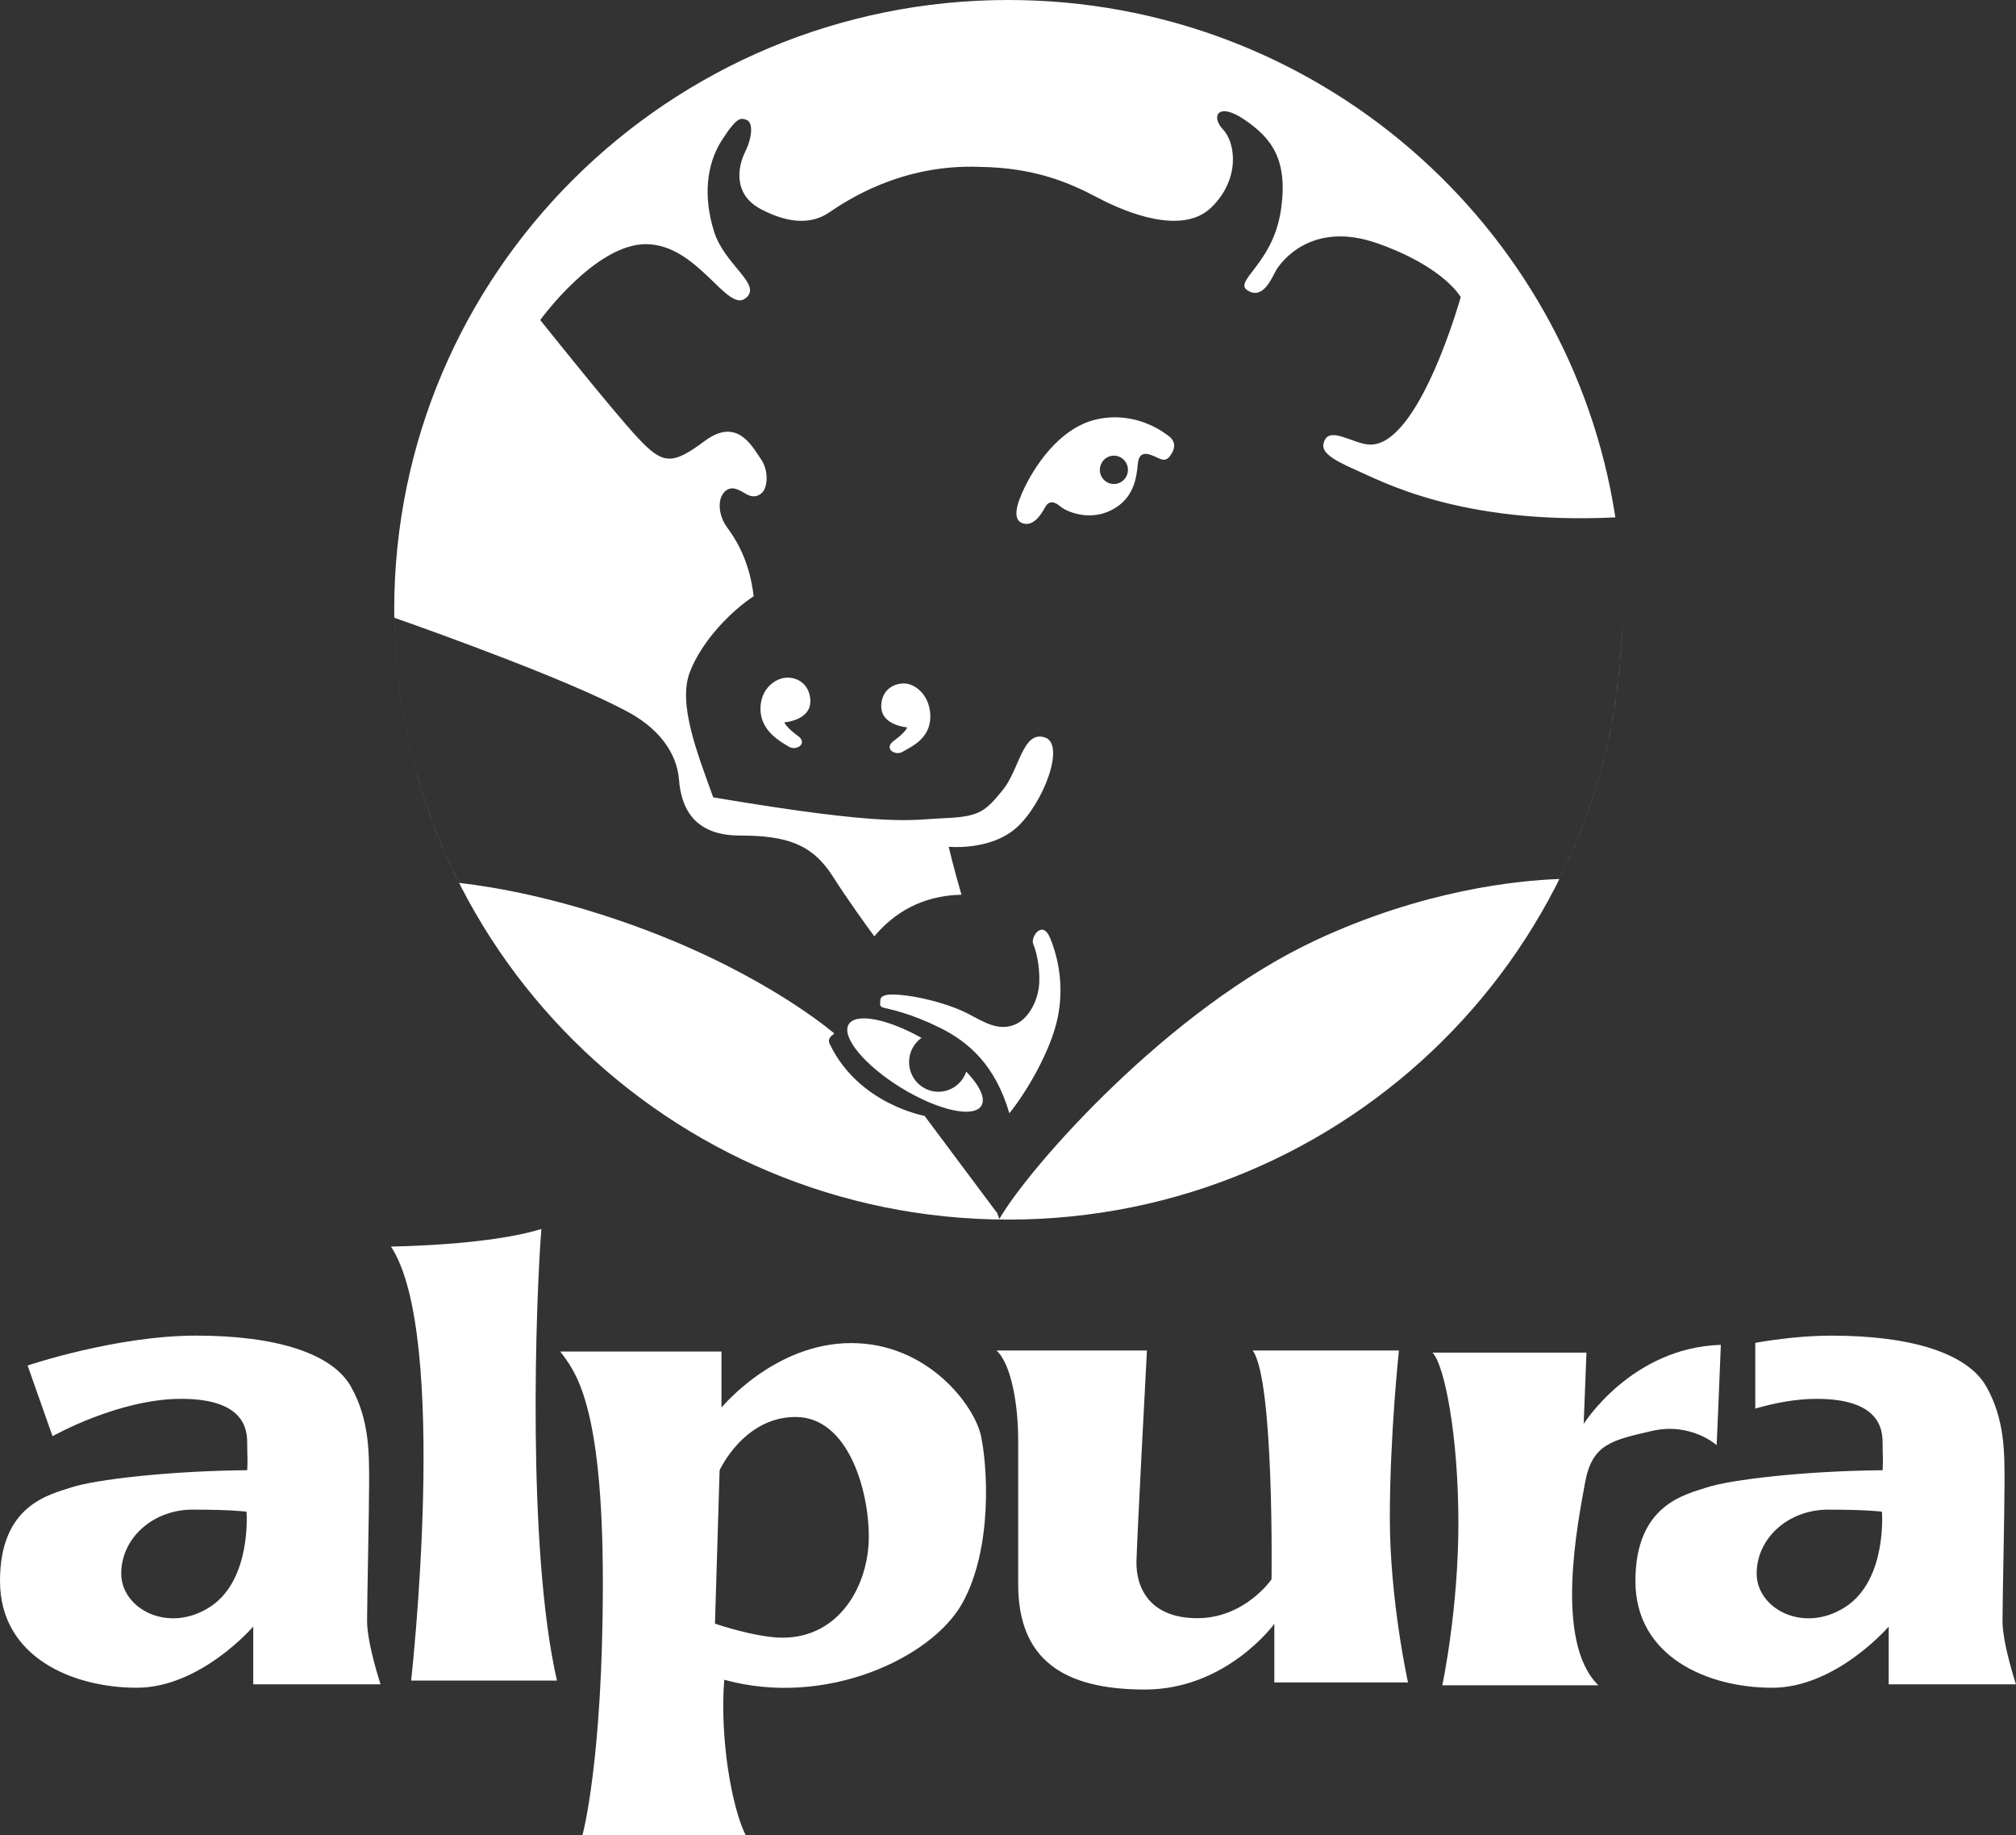 <svg width="100" height="91" viewBox="0 0 100 91" fill="none" xmlns="http://www.w3.org/2000/svg">
<rect x="0" y="0" width="100" height="91" fill="#333333" stroke="none"/>
<g clip-path="url(#clip0_812_4535)">
<path fill-rule="evenodd" clip-rule="evenodd" d="M51.838 25.161C52.029 24.802 52.316 24.871 52.603 25.119C52.89 25.367 54.023 25.863 55.13 25.298C56.236 24.734 56.373 23.727 56.441 22.997C56.509 22.267 57.042 22.529 57.37 22.68C57.698 22.832 57.875 22.901 58.121 22.487C58.367 22.073 58.189 21.784 57.984 21.633C57.779 21.481 56.386 20.365 54.419 20.792C52.452 21.22 51.223 23.342 50.813 24.196C50.403 25.05 50.253 25.698 50.649 25.918C51.222 26.194 51.646 25.519 51.837 25.161H51.838ZM55.253 22.597C55.638 22.597 55.949 22.912 55.949 23.3C55.949 23.688 55.637 24.002 55.253 24.002C54.868 24.002 54.556 23.688 54.556 23.3C54.556 22.912 54.868 22.597 55.253 22.597Z" fill="white"/>
<path fill-rule="evenodd" clip-rule="evenodd" d="M44.342 36.734C43.802 37.12 44.409 37.505 44.78 37.278C45.151 37.052 46.112 36.667 46.146 35.601C46.18 34.535 45.421 33.871 44.803 33.893C44.185 33.916 43.712 34.33 43.712 35.033C43.712 35.736 44.432 36.008 45.005 36.076C45.005 36.076 44.881 36.349 44.342 36.734Z" fill="white"/>
<path fill-rule="evenodd" clip-rule="evenodd" d="M52.459 50.494C52.802 48.872 52.473 47.444 52.088 46.515C51.703 45.586 51.112 46.474 51.25 46.806C51.387 47.139 51.58 47.847 51.552 48.706C51.525 49.566 51.03 50.578 50.261 50.842C49.491 51.105 48.859 50.717 48.048 50.287C47.237 49.857 45.945 49.497 44.969 49.372C43.994 49.247 43.664 49.344 43.664 49.635C43.651 49.87 43.623 49.926 43.911 49.995C44.2 50.065 45.148 50.245 46.591 50.952C48.034 51.659 49.367 52.81 50.068 55.209C50.947 54.114 52.115 52.117 52.459 50.494H52.459Z" fill="white"/>
<path fill-rule="evenodd" clip-rule="evenodd" d="M45.708 51.471C44.022 50.522 42.448 50.216 42.097 50.8C41.72 51.425 42.889 52.835 44.706 53.949C46.524 55.064 48.303 55.46 48.679 54.834C48.9 54.467 48.59 53.831 47.93 53.143C47.735 53.723 47.19 54.141 46.549 54.141C45.745 54.141 45.093 53.483 45.093 52.671C45.093 52.176 45.336 51.738 45.707 51.471H45.708Z" fill="white"/>
<path fill-rule="evenodd" clip-rule="evenodd" d="M80.421 28.447C80.4 28.094 80.374 27.742 80.34 27.391C80.374 27.741 80.4 28.094 80.421 28.447Z" fill="white"/>
<path fill-rule="evenodd" clip-rule="evenodd" d="M40.196 34.784C40.196 34.081 39.724 33.628 39.105 33.605C38.487 33.582 37.689 34.15 37.723 35.215C37.757 36.281 38.757 36.803 39.128 37.029C39.499 37.256 40.106 36.87 39.566 36.485C39.027 36.1 38.903 35.827 38.903 35.827C39.477 35.76 40.196 35.487 40.196 34.784Z" fill="white"/>
<path fill-rule="evenodd" clip-rule="evenodd" d="M80.333 27.313C80.298 26.957 80.258 26.602 80.211 26.25C80.258 26.603 80.298 26.957 80.333 27.313Z" fill="white"/>
<path d="M41.609 50.033C41.609 50.033 41.609 50.031 41.61 50.029C41.61 50.031 41.61 50.031 41.609 50.033Z" fill="white"/>
<path d="M41.856 49.215C41.858 49.212 41.859 49.209 41.859 49.205C41.858 49.208 41.857 49.211 41.856 49.215Z" fill="white"/>
<path d="M41.92 49.035C41.92 49.035 41.92 49.032 41.921 49.031C41.921 49.032 41.92 49.033 41.92 49.035Z" fill="white"/>
<path d="M69.648 34.983C69.544 35.042 69.439 35.101 69.334 35.162C69.439 35.101 69.543 35.042 69.648 34.983Z" fill="white"/>
<path d="M68.922 35.404C68.816 35.468 68.709 35.531 68.602 35.597C68.709 35.531 68.816 35.467 68.922 35.404Z" fill="white"/>
<path d="M80.474 30.24C80.474 30.546 80.468 30.849 80.459 31.152C79.678 31.274 77.905 31.542 75.495 32.354C77.904 31.542 79.677 31.274 80.458 31.152C80.325 35.607 79.222 39.82 77.351 43.59C75.215 43.667 70.594 44.146 65.28 46.62C57.958 50.03 51.073 57.86 49.571 60.449C49.524 60.326 49.48 60.208 49.438 60.094V60.125L45.861 55.337C45.861 55.337 42.624 54.769 41.182 51.823C40.971 51.468 41.358 51.291 41.358 51.291C41.358 51.291 41.361 51.27 41.365 51.233C40.621 50.617 37.117 47.885 31.045 45.76C27.551 44.537 24.718 44.008 22.774 43.783C20.77 39.819 19.62 35.357 19.559 30.634C21.726 31.397 28.092 33.686 31.011 35.232C32.662 36.082 33.576 37.323 33.681 38.67C33.786 40.017 34.384 41.436 36.703 41.436C39.022 41.436 40.287 41.861 41.306 43.456C42.085 44.677 42.988 45.918 43.369 46.434C44.316 45.305 45.693 44.413 47.691 44.37C47.27 42.914 47.058 41.992 47.058 41.992C47.058 41.992 49.133 42.205 50.435 41.034C51.736 39.863 52.897 36.881 51.807 36.562C50.717 36.242 50.576 38.159 49.732 39.188C48.887 40.217 48.606 40.502 46.882 40.572C45.158 40.643 44.244 41.034 35.379 39.543C34.57 37.307 33.62 34.894 34.218 33.332C34.816 31.77 36.294 30.279 37.384 29.57C37.173 27.724 36.434 26.659 36.048 26.127C35.661 25.595 35.555 24.778 35.942 24.388C36.329 23.997 36.786 24.388 37.068 24.53C37.349 24.672 37.631 24.636 37.842 24.388C38.053 24.14 38.159 23.358 37.736 22.755C37.314 22.152 36.575 20.661 34.957 21.868C33.339 23.075 32.882 23.04 31.651 21.726C30.42 20.413 26.797 15.87 26.797 15.87C26.797 15.87 29.54 12.072 32.073 12.108C34.606 12.143 36.048 15.479 36.963 14.805C37.877 14.13 35.942 13.172 35.415 11.469C34.887 9.765 35.028 8.168 35.802 6.961C36.575 5.754 36.751 5.861 36.998 5.932C37.384 6.038 37.314 6.819 36.963 7.529C36.611 8.239 36.329 9.623 37.736 10.368C39.143 11.114 40.269 11.114 41.113 10.546C41.958 9.978 44.666 8.132 48.571 8.275C51.315 8.31 53.039 9.056 54.446 9.801C55.853 10.546 58.632 11.682 60.074 10.298C61.516 8.914 61.305 7.103 60.672 6.429C60.038 5.755 60.425 5.045 61.727 5.932C63.029 6.82 63.943 7.884 63.522 10.511C63.1 13.137 61.129 13.953 61.903 14.415C62.677 14.877 63.099 13.741 63.31 13.386C63.521 13.031 65.034 10.901 68.34 12.072C71.647 13.244 72.456 14.734 72.456 14.734C72.456 14.734 70.38 22.188 67.918 22.046C67.109 22.01 65.913 21.087 65.667 21.939C65.526 22.364 65.913 22.72 67.215 23.288C68.489 23.844 72.43 26.034 80.127 25.657C77.901 11.131 65.268 0 50.014 0C33.191 0 19.554 13.539 19.554 30.24C19.554 46.942 33.191 60.481 50.014 60.481C66.836 60.481 80.474 46.942 80.474 30.24Z" fill="white"/>
<path d="M80.127 25.658C80.127 25.658 80.127 25.658 80.126 25.658C80.131 25.688 80.135 25.718 80.14 25.748C80.135 25.718 80.131 25.688 80.127 25.658Z" fill="white"/>
<path d="M49.449 58.213C49.449 58.213 53.342 48.651 61.972 40.645C64.264 38.519 66.507 36.873 68.6 35.598C66.507 36.873 64.264 38.518 61.972 40.645C53.342 48.652 49.449 58.213 49.449 58.213Z" fill="white"/>
<path d="M69.991 34.791C69.893 34.846 69.795 34.9 69.696 34.956C69.795 34.9 69.893 34.846 69.991 34.791Z" fill="white"/>
<path d="M42.953 46.985C42.956 46.98 42.959 46.975 42.963 46.971C42.959 46.976 42.956 46.98 42.953 46.985Z" fill="white"/>
<path d="M42.717 47.351C42.717 47.351 42.719 47.347 42.721 47.345C42.719 47.347 42.718 47.349 42.717 47.351Z" fill="white"/>
<path d="M75.451 32.37C75.372 32.396 75.294 32.423 75.215 32.451C75.294 32.423 75.373 32.396 75.451 32.37Z" fill="white"/>
<path d="M73.935 32.927C73.867 32.954 73.799 32.981 73.731 33.009C73.799 32.981 73.867 32.954 73.935 32.927Z" fill="white"/>
<path d="M74.243 32.807C74.174 32.833 74.106 32.859 74.038 32.886C74.106 32.859 74.174 32.832 74.243 32.807Z" fill="white"/>
<path d="M71.357 34.077C71.274 34.118 71.191 34.159 71.107 34.202C71.191 34.159 71.274 34.118 71.357 34.077Z" fill="white"/>
<path d="M72.659 33.464C72.591 33.495 72.523 33.525 72.454 33.556C72.522 33.524 72.59 33.494 72.659 33.464Z" fill="white"/>
<path d="M70.665 34.43C70.58 34.474 70.495 34.519 70.409 34.565C70.495 34.518 70.58 34.474 70.665 34.43Z" fill="white"/>
<path d="M70.324 34.61C70.234 34.658 70.145 34.707 70.054 34.756C70.145 34.706 70.234 34.658 70.324 34.61Z" fill="white"/>
<path d="M71.676 33.92C71.601 33.956 71.525 33.992 71.45 34.03C71.526 33.993 71.602 33.956 71.676 33.92Z" fill="white"/>
<path d="M72.356 33.601C72.278 33.636 72.202 33.671 72.124 33.708C72.202 33.672 72.279 33.636 72.356 33.601Z" fill="white"/>
<path d="M72.027 33.753C71.948 33.791 71.869 33.828 71.789 33.866C71.868 33.828 71.948 33.791 72.027 33.753Z" fill="white"/>
<path fill-rule="evenodd" clip-rule="evenodd" d="M2.606 71.224L1.37 67.718C1.37 67.718 5.747 66.235 9.723 66.235C13.699 66.235 16.472 67.111 17.407 68.763C18.343 70.415 18.309 72.134 18.309 73.55C18.309 74.966 18.209 79.281 18.209 80.393C18.209 81.506 18.877 83.528 18.877 83.528H12.562V80.663C12.562 80.663 9.956 83.697 6.782 83.697C3.608 83.697 0 82.18 0 78.404C0 74.629 2.439 74.123 3.575 73.752C4.711 73.381 8.353 72.944 12.262 72.909C12.295 72.303 12.262 72.269 12.262 71.561C12.262 70.853 12.095 69.37 8.987 69.37C5.88 69.37 2.605 71.224 2.605 71.224L2.606 71.224ZM12.228 74.966C12.228 74.966 12.496 78.337 10.424 79.685C8.353 81.033 6.013 79.786 6.013 78.033C6.013 76.28 7.584 74.864 9.555 74.864C11.527 74.864 12.228 74.966 12.228 74.966ZM19.393 61.817C19.393 61.817 24.215 61.771 26.853 60.946C26.58 64.433 26.125 76.778 27.626 83.341H20.394C20.394 83.341 22.304 66.224 19.393 61.818V61.817ZM87.067 66.593C88.264 66.387 89.575 66.236 90.845 66.236C94.821 66.236 97.594 67.112 98.529 68.764C99.465 70.416 99.431 72.135 99.431 73.551C99.431 74.967 99.331 79.281 99.331 80.394C99.331 81.507 99.999 83.529 99.999 83.529H93.685V80.664C93.685 80.664 91.079 83.698 87.905 83.698C84.731 83.698 81.122 82.181 81.122 78.406C81.122 74.63 83.561 74.124 84.697 73.754C85.834 73.383 89.475 72.945 93.384 72.911C93.417 72.304 93.384 72.27 93.384 71.562C93.384 70.855 93.217 69.371 90.11 69.371C89.072 69.371 88.015 69.578 87.067 69.854V66.593V66.593ZM93.351 74.966C93.351 74.966 93.618 78.337 91.546 79.685C89.475 81.034 87.136 79.787 87.136 78.034C87.136 76.281 88.706 74.865 90.678 74.865C92.649 74.865 93.351 74.966 93.351 74.966ZM27.789 67.023H35.787V69.805C35.787 69.805 38.407 66.605 42.222 66.605C46.037 66.605 48.336 69.713 48.657 71.197C48.98 72.681 49.255 76.762 47.738 79.498C46.221 82.234 40.935 84.693 35.925 83.301C35.695 86.177 36.292 89.609 36.982 91H28.892C28.892 91 29.903 87.383 29.903 78.478C29.903 69.573 28.524 67.997 27.788 67.023H27.789ZM35.465 80.519L35.695 72.912C35.695 72.912 36.89 70.269 39.465 70.269C42.039 70.269 43.096 73.84 43.096 76.205C43.096 78.571 41.671 81.214 38.821 81.214C37.488 81.214 35.466 80.519 35.466 80.519H35.465ZM49.429 66.973H56.892C56.892 66.973 56.407 76.079 56.372 77.411C56.338 78.742 57.032 80.248 59.392 80.248C61.753 80.248 63.072 78.322 63.072 78.322C63.072 78.322 63.211 68.409 62.135 66.973H69.391C69.391 66.973 68.94 71.176 68.94 75.274C68.94 79.372 69.842 83.435 69.842 83.435H63.211V80.528C63.211 80.528 60.851 83.786 56.789 83.786C52.727 83.786 50.505 82.28 50.505 78.567V71.386C50.505 69.775 50.193 67.674 49.429 66.973H49.429ZM71.057 67.078H78.694L78.555 70.615C78.555 70.615 80.916 66.833 85.359 66.692C85.29 68.584 85.151 71.666 85.151 71.666C85.151 71.666 83.867 70.51 81.923 70.966C79.979 71.421 78.972 71.597 78.624 73.523C78.278 75.449 77.062 81.403 79.284 83.575H71.542C71.542 83.575 72.341 79.863 72.341 75.52C72.341 71.176 71.647 67.674 71.056 67.078L71.057 67.078Z" fill="white"/>
</g>
<defs>
<clipPath id="clip0_812_4535">
<rect width="100" height="91" fill="white"/>
</clipPath>
</defs>
</svg>
